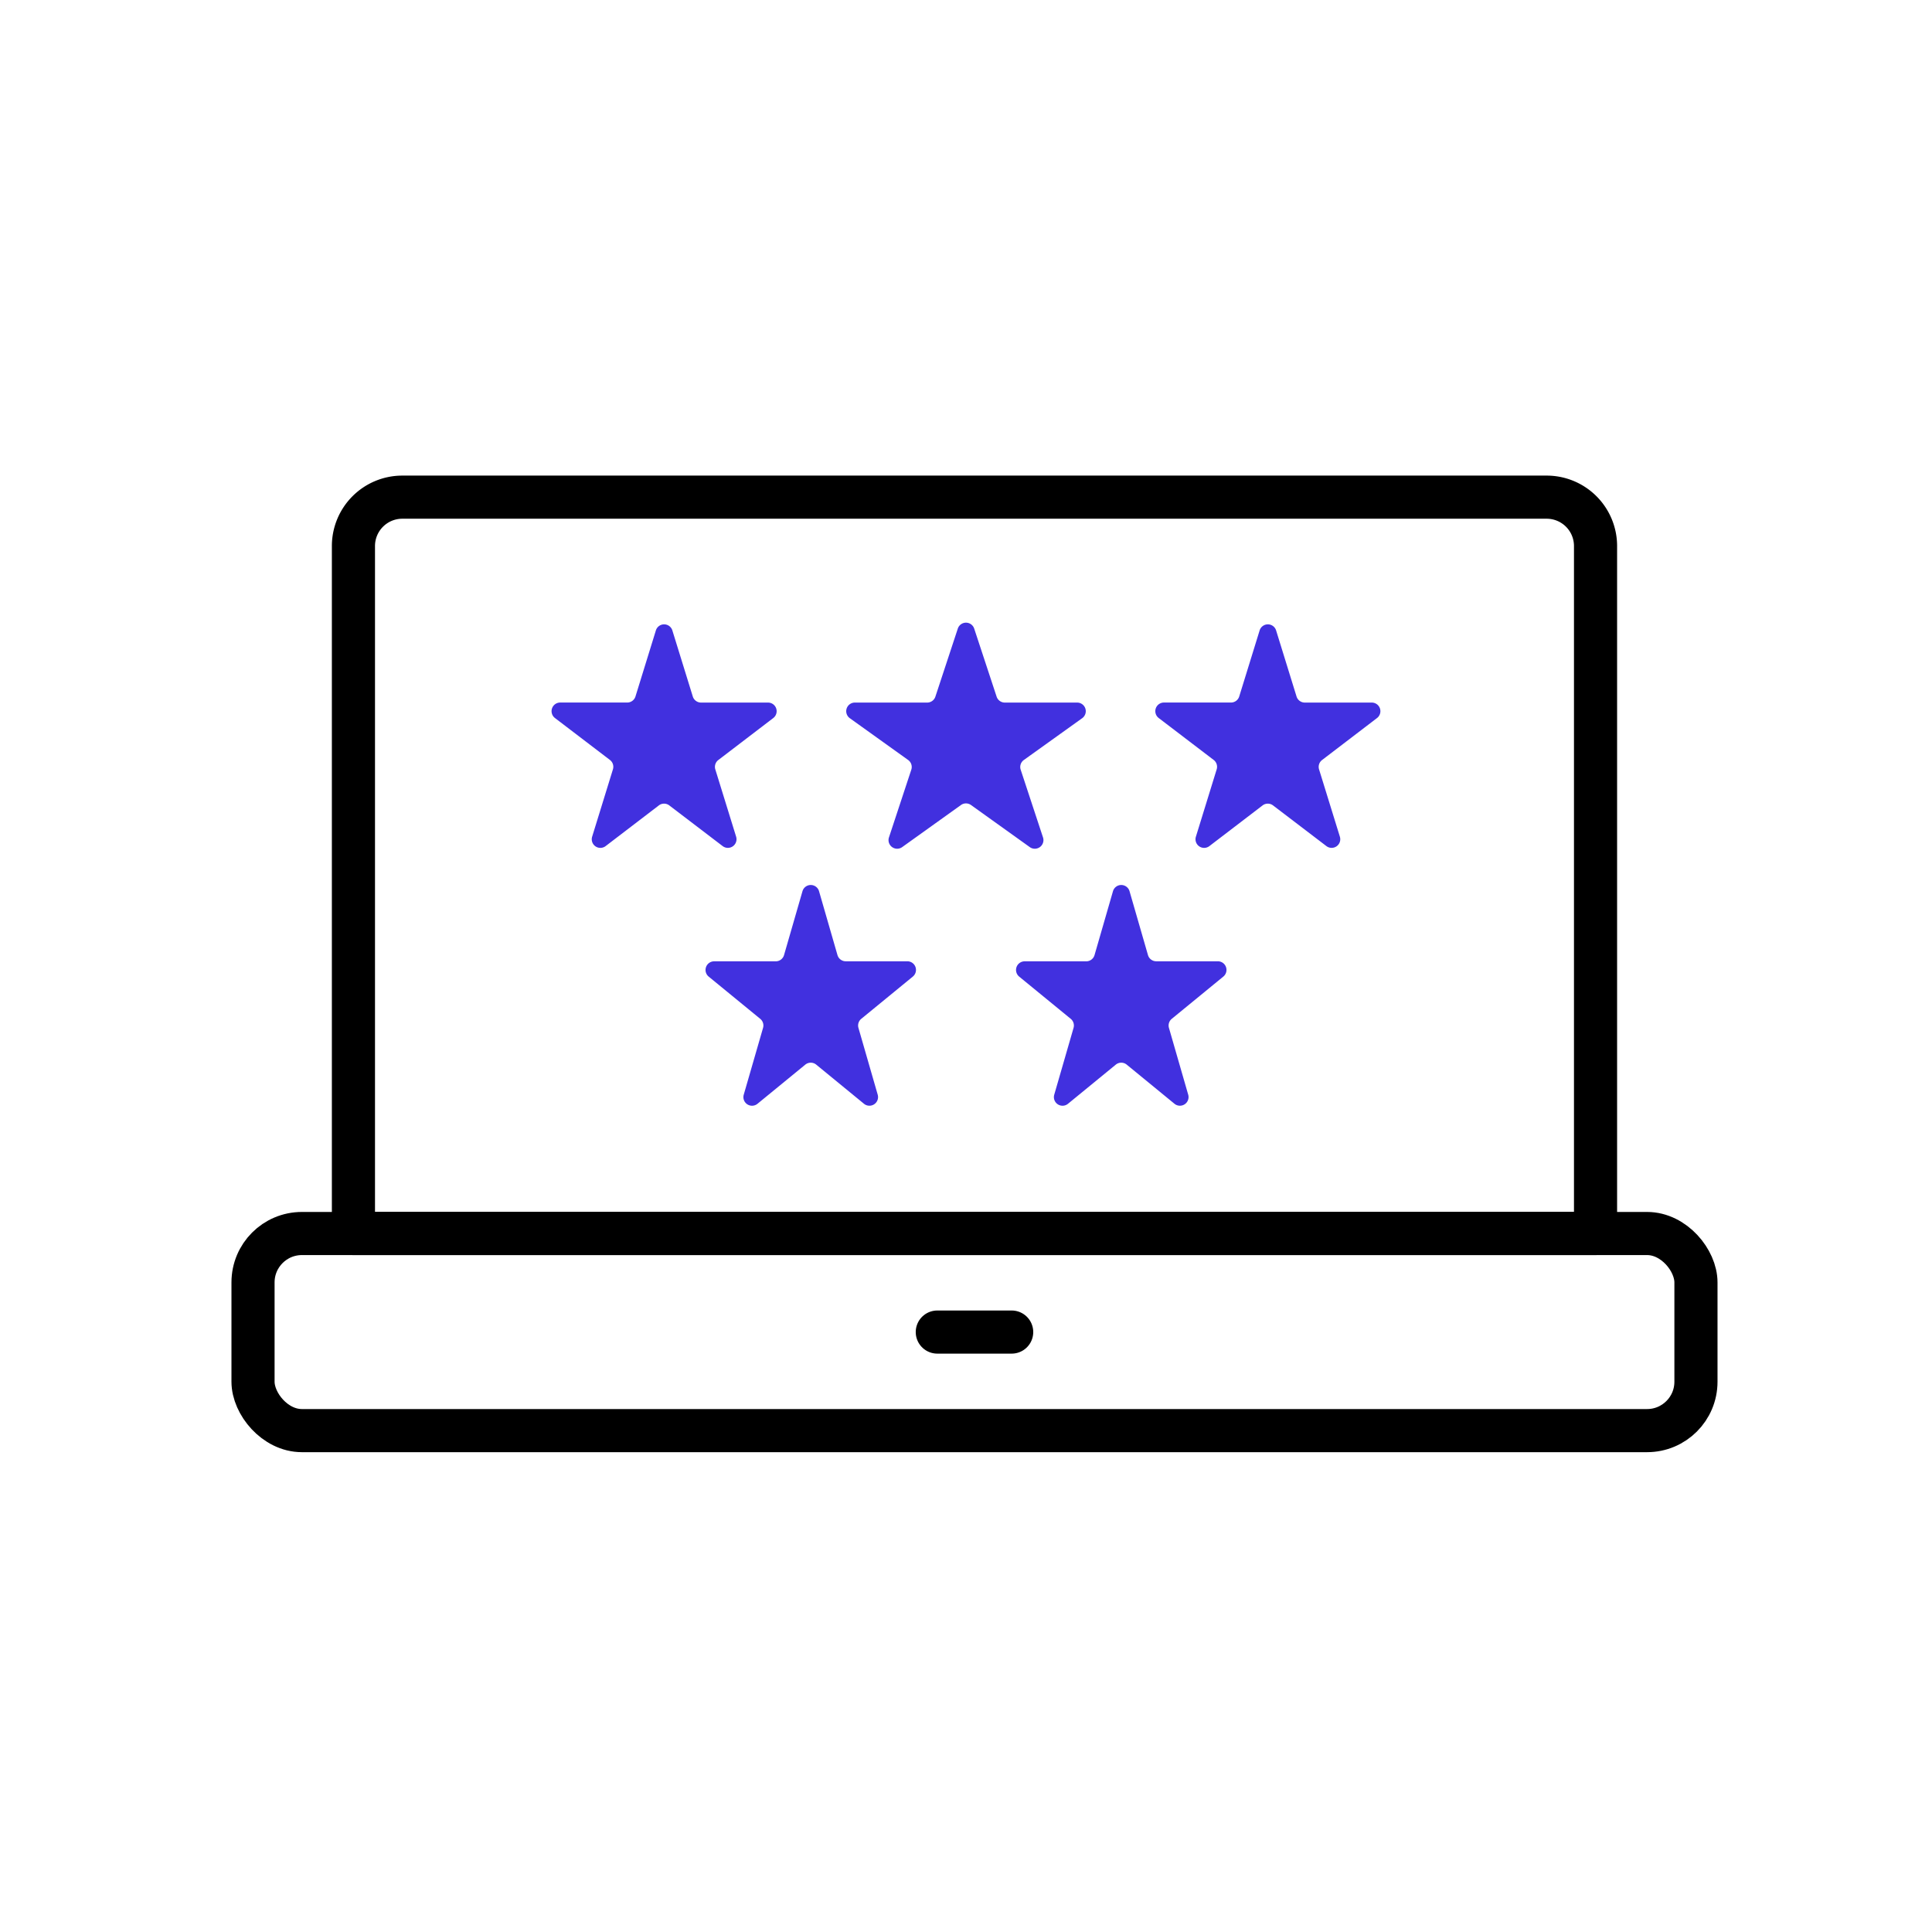 <svg id="icon_bus_product_comm_02" xmlns="http://www.w3.org/2000/svg" xmlns:xlink="http://www.w3.org/1999/xlink" width="112" height="112" viewBox="0 0 112 112">
  <defs>
    <clipPath id="clip-path">
      <rect id="사각형_17285" data-name="사각형 17285" width="90" height="90" transform="translate(-0.39 -0.39)" fill="#fff" stroke="#707070" stroke-width="2.3"/>
    </clipPath>
  </defs>
  <rect id="사각형_17286" data-name="사각형 17286" width="112" height="112" fill="red" opacity="0"/>
  <g id="그룹_114837" data-name="그룹 114837" transform="translate(11.39 11.39)" clip-path="url(#clip-path)">
    <g id="그룹_116184" data-name="그룹 116184" transform="translate(3.278 17.431)">
      <path id="사각형_17545" data-name="사각형 17545" d="M2.833,0h66.34a2.833,2.833,0,0,1,2.833,2.833V42.687a0,0,0,0,1,0,0H0a0,0,0,0,1,0,0V2.833A2.833,2.833,0,0,1,2.833,0Z" transform="translate(5.821 0)" fill="none" stroke="#000" stroke-linecap="round" stroke-linejoin="round" stroke-miterlimit="10" stroke-width="2.5"/>
      <rect id="사각형_17546" data-name="사각형 17546" width="83.648" height="11.426" rx="2.833" transform="translate(0 42.687)" fill="none" stroke="#000" stroke-linecap="round" stroke-linejoin="round" stroke-miterlimit="10" stroke-width="2.5"/>
      <line id="선_203" data-name="선 203" x2="4.312" transform="translate(39.668 48.4)" fill="none" stroke="#000" stroke-linecap="round" stroke-miterlimit="10" stroke-width="2.5"/>
      <path id="다각형_22" data-name="다각형 22" d="M7.022,1.546a.5.5,0,0,1,.955,0L9.162,5.377a.5.5,0,0,0,.478.352h3.883a.5.5,0,0,1,.3.9L10.642,9.059a.5.5,0,0,0-.174.545l1.206,3.9a.5.5,0,0,1-.781.545L7.8,11.691a.5.5,0,0,0-.607,0L4.108,14.05a.5.5,0,0,1-.781-.545L4.532,9.6a.5.5,0,0,0-.174-.545L1.175,6.627a.5.5,0,0,1,.3-.9H5.361a.5.5,0,0,0,.478-.352Z" transform="translate(16.332 6.179)" fill="#4130df"/>
      <path id="다각형_23" data-name="다각형 23" d="M7.525,1.441a.5.5,0,0,1,.95,0l1.3,3.945a.5.5,0,0,0,.475.343h4.193a.5.5,0,0,1,.291.907l-3.38,2.421a.5.5,0,0,0-.184.563l1.294,3.925a.5.5,0,0,1-.766.563l-3.408-2.44a.5.5,0,0,0-.582,0L4.3,14.108a.5.5,0,0,1-.766-.563L4.829,9.62a.5.5,0,0,0-.184-.563L1.266,6.636a.5.5,0,0,1,.291-.907H5.75a.5.5,0,0,0,.475-.343Z" transform="translate(33.332 6.179)" fill="#4130df"/>
      <path id="다각형_24" data-name="다각형 24" d="M6.52,1.666a.5.5,0,0,1,.961,0l1.068,3.7a.5.5,0,0,0,.48.361H12.6a.5.5,0,0,1,.317.887L9.929,9.062a.5.5,0,0,0-.164.525l1.116,3.871a.5.5,0,0,1-.8.525L7.317,11.718a.5.5,0,0,0-.633,0L3.916,13.984a.5.5,0,0,1-.8-.525L4.235,9.587a.5.5,0,0,0-.164-.525L1.084,6.616A.5.5,0,0,1,1.4,5.729H4.971a.5.5,0,0,0,.48-.361Z" transform="translate(25.332 21.179)" fill="#4130df"/>
      <path id="다각형_25" data-name="다각형 25" d="M7.022,1.546a.5.5,0,0,1,.955,0L9.162,5.377a.5.5,0,0,0,.478.352h3.883a.5.5,0,0,1,.3.9L10.642,9.059a.5.5,0,0,0-.174.545l1.206,3.9a.5.5,0,0,1-.781.545L7.8,11.691a.5.5,0,0,0-.607,0L4.108,14.05a.5.5,0,0,1-.781-.545L4.532,9.6a.5.5,0,0,0-.174-.545L1.175,6.627a.5.5,0,0,1,.3-.9H5.361a.5.5,0,0,0,.478-.352Z" transform="translate(51.332 6.179)" fill="#4130df"/>
      <path id="다각형_26" data-name="다각형 26" d="M6.52,1.666a.5.5,0,0,1,.961,0l1.068,3.7a.5.5,0,0,0,.48.361H12.6a.5.5,0,0,1,.317.887L9.929,9.062a.5.5,0,0,0-.164.525l1.116,3.871a.5.5,0,0,1-.8.525L7.317,11.718a.5.5,0,0,0-.633,0L3.916,13.984a.5.5,0,0,1-.8-.525L4.235,9.587a.5.5,0,0,0-.164-.525L1.084,6.616A.5.5,0,0,1,1.4,5.729H4.971a.5.5,0,0,0,.48-.361Z" transform="translate(43.332 21.179)" fill="#4130df"/>
    </g>
  </g>
</svg>
